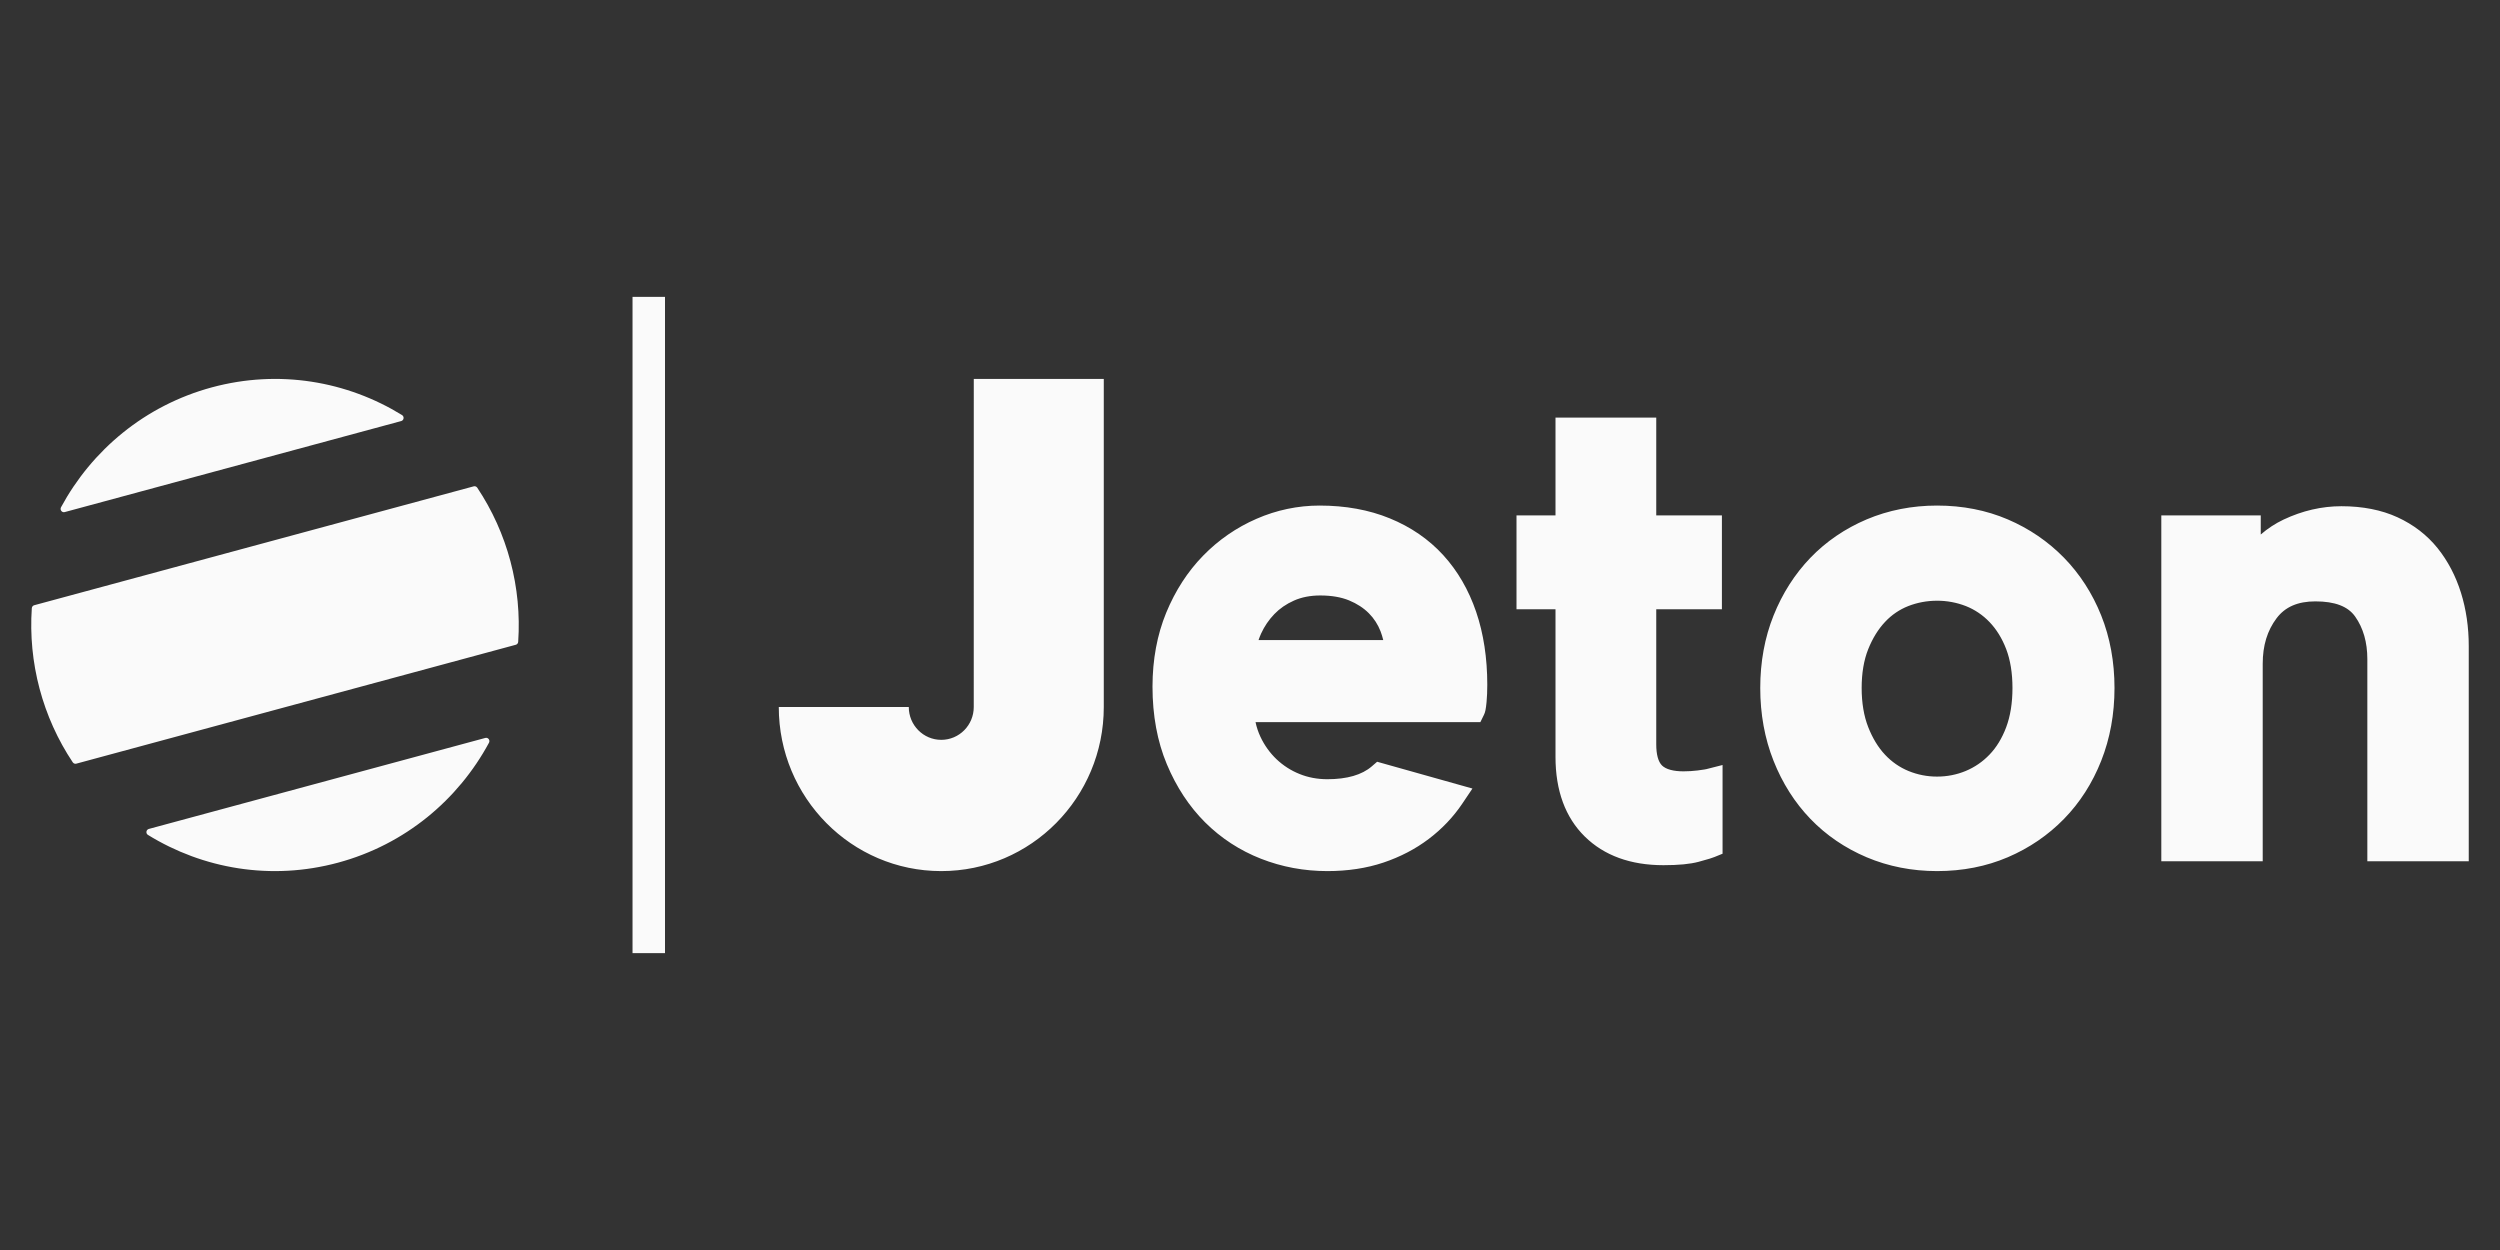 <svg width="80" height="40" viewBox="0 0 80 40" fill="none" xmlns="http://www.w3.org/2000/svg">
<rect x="0" y="0" width="80" height="40" fill="#333333" stroke="none"/>
<path d="M20.241 30.5V9.5H21.28V30.5H20.241ZM31.161 12.23V12.125H35.321V22.625C35.321 25.524 32.992 27.875 30.12 27.875C27.249 27.875 24.921 25.524 24.921 22.625H29.081C29.081 23.205 29.546 23.675 30.12 23.675C30.695 23.675 31.16 23.205 31.16 22.625L31.161 12.23ZM46.182 17.762C46.642 18.265 46.997 18.876 47.237 19.58C47.473 20.273 47.593 21.057 47.593 21.911C47.593 22.116 47.585 22.302 47.57 22.465C47.548 22.691 47.528 22.791 47.486 22.875L47.372 23.108H40.177C40.212 23.274 40.265 23.432 40.334 23.577C40.46 23.847 40.634 24.09 40.847 24.294C41.061 24.497 41.31 24.657 41.581 24.766C41.855 24.878 42.156 24.935 42.475 24.935C43.105 24.935 43.584 24.796 43.899 24.522L44.068 24.376L47.118 25.233L46.793 25.717C46.505 26.145 46.144 26.525 45.72 26.846C45.298 27.166 44.81 27.42 44.271 27.602C43.732 27.783 43.128 27.875 42.475 27.875C41.734 27.875 41.019 27.742 40.349 27.479C39.674 27.214 39.074 26.823 38.564 26.316C38.056 25.81 37.644 25.185 37.34 24.458C37.035 23.731 36.88 22.895 36.88 21.974C36.88 21.11 37.028 20.314 37.318 19.608C37.608 18.904 38.004 18.29 38.498 17.784C38.988 17.28 39.57 16.878 40.21 16.601C40.847 16.322 41.533 16.178 42.226 16.178C43.053 16.178 43.809 16.315 44.472 16.587C45.144 16.861 45.719 17.256 46.182 17.762ZM40.273 20.483H44.264C44.241 20.388 44.212 20.294 44.178 20.203C44.094 19.986 43.967 19.788 43.804 19.625C43.636 19.456 43.423 19.317 43.171 19.213C42.917 19.108 42.606 19.055 42.247 19.055C41.933 19.055 41.65 19.11 41.406 19.219C41.158 19.329 40.947 19.475 40.778 19.652C40.604 19.832 40.462 20.041 40.357 20.27C40.325 20.34 40.297 20.411 40.273 20.483ZM66.047 17.847C66.555 18.367 66.956 18.989 67.239 19.696C67.521 20.401 67.664 21.182 67.664 22.016C67.664 22.85 67.521 23.633 67.239 24.345C66.957 25.059 66.555 25.686 66.047 26.206C65.539 26.726 64.934 27.139 64.249 27.432C63.562 27.726 62.801 27.875 61.986 27.875C61.185 27.875 60.428 27.726 59.734 27.433C59.041 27.139 58.435 26.726 57.933 26.204C57.432 25.684 57.035 25.058 56.753 24.345C56.471 23.634 56.328 22.851 56.328 22.016C56.328 21.181 56.471 20.401 56.754 19.696C57.036 18.99 57.433 18.369 57.933 17.849C58.435 17.328 59.041 16.914 59.734 16.62C60.428 16.327 61.185 16.178 61.986 16.178C62.801 16.178 63.562 16.327 64.249 16.621C64.934 16.914 65.539 17.327 66.047 17.847ZM64.197 23.274C64.331 22.917 64.399 22.494 64.399 22.016C64.399 21.538 64.331 21.12 64.198 20.771C64.066 20.427 63.886 20.136 63.664 19.905C63.45 19.681 63.192 19.507 62.907 19.394C62.613 19.28 62.3 19.222 61.986 19.223C61.665 19.223 61.355 19.281 61.065 19.394C60.784 19.505 60.53 19.677 60.322 19.901C60.102 20.134 59.921 20.428 59.782 20.776C59.643 21.124 59.573 21.54 59.573 22.016C59.573 22.492 59.644 22.914 59.783 23.268C59.922 23.622 60.103 23.92 60.322 24.152C60.533 24.378 60.788 24.555 61.072 24.672C61.362 24.791 61.673 24.852 61.986 24.851C62.304 24.851 62.612 24.791 62.9 24.672C63.187 24.553 63.447 24.375 63.664 24.148C63.886 23.918 64.065 23.624 64.197 23.274ZM78.752 18.971C78.917 19.5 79 20.072 79 20.672V27.56H75.755V21.092C75.755 20.554 75.624 20.096 75.365 19.73C75.134 19.403 74.717 19.244 74.091 19.244C73.531 19.244 73.125 19.42 72.852 19.782C72.552 20.18 72.407 20.656 72.407 21.239V27.56H69.162V16.493H72.344V17.104C72.565 16.912 72.81 16.752 73.073 16.627C73.674 16.343 74.296 16.199 74.924 16.199C75.604 16.199 76.208 16.318 76.718 16.552C77.232 16.788 77.664 17.12 78.003 17.541C78.332 17.951 78.584 18.433 78.752 18.971ZM54.322 24.655C54.531 24.628 54.591 24.615 54.604 24.612L55.122 24.48V27.319L54.861 27.425C54.802 27.449 54.691 27.488 54.355 27.578C54.081 27.651 53.713 27.686 53.229 27.686C52.178 27.686 51.331 27.377 50.713 26.769C50.091 26.157 49.776 25.3 49.776 24.221V19.496H48.528V16.493H49.776L49.776 13.364H53V16.493H55.101V19.496H53V23.822C53 24.145 53.064 24.378 53.185 24.496C53.31 24.618 53.548 24.683 53.874 24.683C54.022 24.683 54.173 24.673 54.322 24.655ZM2.07 16.387C2.05 16.392 2.03 16.392 2.01 16.385C1.991 16.378 1.974 16.366 1.962 16.35C1.949 16.334 1.941 16.314 1.94 16.293C1.938 16.272 1.942 16.252 1.952 16.233C2.938 14.407 4.634 12.976 6.781 12.395C8.929 11.815 11.106 12.198 12.865 13.282C12.882 13.293 12.896 13.308 12.905 13.327C12.914 13.345 12.917 13.366 12.914 13.387C12.911 13.408 12.903 13.427 12.889 13.442C12.876 13.458 12.858 13.469 12.838 13.474L2.07 16.387ZM15.272 15.606C15.752 16.326 16.111 17.122 16.334 17.962C16.557 18.801 16.641 19.672 16.582 20.539C16.58 20.561 16.572 20.582 16.558 20.599C16.544 20.616 16.525 20.628 16.504 20.633L2.442 24.437C2.421 24.443 2.398 24.442 2.378 24.434C2.358 24.426 2.34 24.412 2.328 24.394C1.848 23.675 1.489 22.878 1.266 22.038C1.043 21.199 0.959 20.328 1.018 19.461C1.02 19.439 1.028 19.418 1.042 19.401C1.056 19.384 1.075 19.372 1.096 19.367L15.158 15.563C15.179 15.557 15.201 15.558 15.222 15.566C15.242 15.574 15.26 15.588 15.272 15.606ZM15.53 23.614C15.55 23.608 15.57 23.609 15.59 23.615C15.609 23.622 15.626 23.634 15.639 23.651C15.651 23.667 15.659 23.687 15.66 23.707C15.662 23.728 15.658 23.749 15.648 23.767C14.662 25.593 12.966 27.024 10.819 27.605C8.671 28.186 6.494 27.802 4.736 26.718C4.718 26.708 4.704 26.692 4.695 26.674C4.686 26.655 4.683 26.634 4.686 26.613C4.689 26.593 4.697 26.574 4.711 26.558C4.724 26.543 4.742 26.532 4.762 26.526L15.53 23.614Z" fill="#FAFAFA"/>
</svg>
